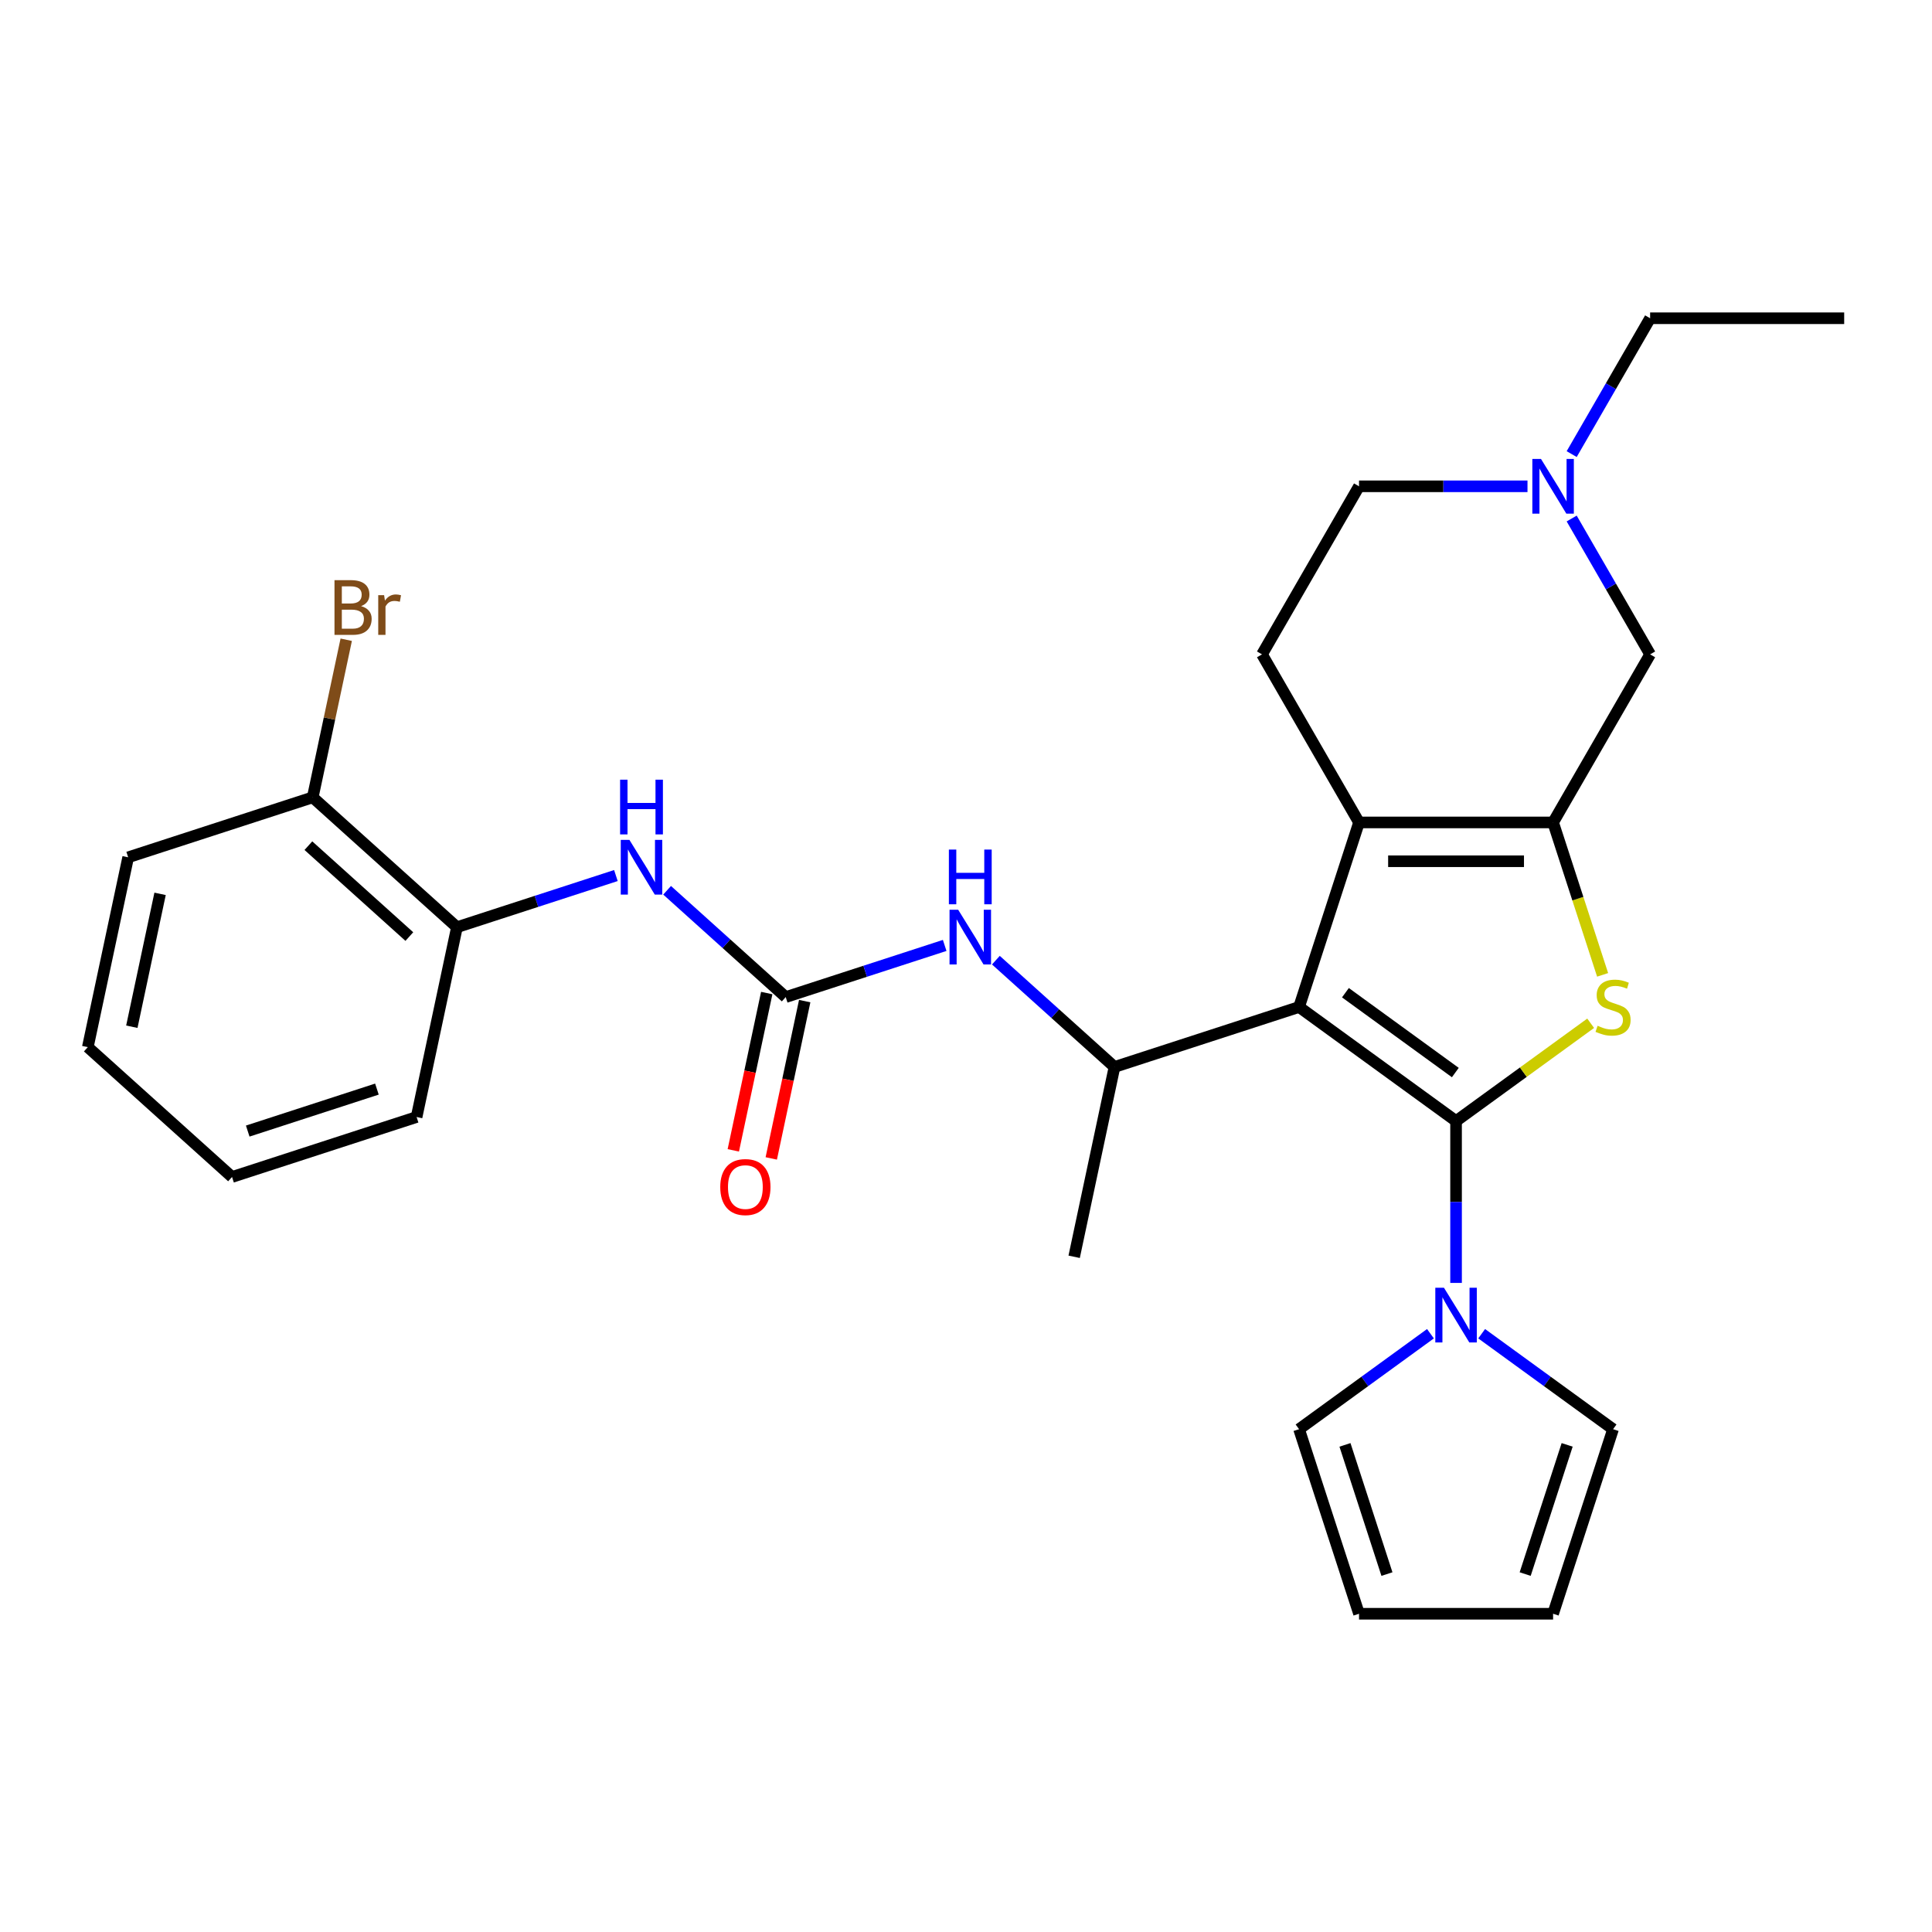 <?xml version='1.0' encoding='iso-8859-1'?>
<svg version='1.1' baseProfile='full'
              xmlns='http://www.w3.org/2000/svg'
                      xmlns:rdkit='http://www.rdkit.org/xml'
                      xmlns:xlink='http://www.w3.org/1999/xlink'
                  xml:space='preserve'
width='1000px' height='1000px' viewBox='0 0 1000 1000'>
<!-- END OF HEADER -->
<rect style='opacity:1.0;fill:#FFFFFF;stroke:none' width='1000' height='1000' x='0' y='0'> </rect>
<path class='bond-0' d='M 753.654,580.26 L 672.392,521.219' style='fill:none;fill-rule:evenodd;stroke:#000000;stroke-width:6px;stroke-linecap:butt;stroke-linejoin:miter;stroke-opacity:1' />
<path class='bond-0' d='M 753.273,555.151 L 696.39,513.823' style='fill:none;fill-rule:evenodd;stroke:#000000;stroke-width:6px;stroke-linecap:butt;stroke-linejoin:miter;stroke-opacity:1' />
<path class='bond-1' d='M 753.654,580.26 L 788.49,554.95' style='fill:none;fill-rule:evenodd;stroke:#000000;stroke-width:6px;stroke-linecap:butt;stroke-linejoin:miter;stroke-opacity:1' />
<path class='bond-1' d='M 788.49,554.95 L 823.325,529.641' style='fill:none;fill-rule:evenodd;stroke:#CCCC00;stroke-width:6px;stroke-linecap:butt;stroke-linejoin:miter;stroke-opacity:1' />
<path class='bond-4' d='M 753.654,580.26 L 753.654,622.147' style='fill:none;fill-rule:evenodd;stroke:#000000;stroke-width:6px;stroke-linecap:butt;stroke-linejoin:miter;stroke-opacity:1' />
<path class='bond-4' d='M 753.654,622.147 L 753.654,664.034' style='fill:none;fill-rule:evenodd;stroke:#0000FF;stroke-width:6px;stroke-linecap:butt;stroke-linejoin:miter;stroke-opacity:1' />
<path class='bond-3' d='M 672.392,521.219 L 703.432,425.69' style='fill:none;fill-rule:evenodd;stroke:#000000;stroke-width:6px;stroke-linecap:butt;stroke-linejoin:miter;stroke-opacity:1' />
<path class='bond-5' d='M 672.392,521.219 L 576.863,552.259' style='fill:none;fill-rule:evenodd;stroke:#000000;stroke-width:6px;stroke-linecap:butt;stroke-linejoin:miter;stroke-opacity:1' />
<path class='bond-2' d='M 829.513,504.588 L 816.695,465.139' style='fill:none;fill-rule:evenodd;stroke:#CCCC00;stroke-width:6px;stroke-linecap:butt;stroke-linejoin:miter;stroke-opacity:1' />
<path class='bond-2' d='M 816.695,465.139 L 803.877,425.69' style='fill:none;fill-rule:evenodd;stroke:#000000;stroke-width:6px;stroke-linecap:butt;stroke-linejoin:miter;stroke-opacity:1' />
<path class='bond-9' d='M 803.877,425.69 L 854.1,338.702' style='fill:none;fill-rule:evenodd;stroke:#000000;stroke-width:6px;stroke-linecap:butt;stroke-linejoin:miter;stroke-opacity:1' />
<path class='bond-28' d='M 803.877,425.69 L 703.432,425.69' style='fill:none;fill-rule:evenodd;stroke:#000000;stroke-width:6px;stroke-linecap:butt;stroke-linejoin:miter;stroke-opacity:1' />
<path class='bond-28' d='M 788.81,445.779 L 718.499,445.779' style='fill:none;fill-rule:evenodd;stroke:#000000;stroke-width:6px;stroke-linecap:butt;stroke-linejoin:miter;stroke-opacity:1' />
<path class='bond-11' d='M 703.432,425.69 L 653.209,338.702' style='fill:none;fill-rule:evenodd;stroke:#000000;stroke-width:6px;stroke-linecap:butt;stroke-linejoin:miter;stroke-opacity:1' />
<path class='bond-13' d='M 766.906,690.333 L 800.911,715.039' style='fill:none;fill-rule:evenodd;stroke:#0000FF;stroke-width:6px;stroke-linecap:butt;stroke-linejoin:miter;stroke-opacity:1' />
<path class='bond-13' d='M 800.911,715.039 L 834.917,739.746' style='fill:none;fill-rule:evenodd;stroke:#000000;stroke-width:6px;stroke-linecap:butt;stroke-linejoin:miter;stroke-opacity:1' />
<path class='bond-14' d='M 740.403,690.333 L 706.398,715.039' style='fill:none;fill-rule:evenodd;stroke:#0000FF;stroke-width:6px;stroke-linecap:butt;stroke-linejoin:miter;stroke-opacity:1' />
<path class='bond-14' d='M 706.398,715.039 L 672.392,739.746' style='fill:none;fill-rule:evenodd;stroke:#000000;stroke-width:6px;stroke-linecap:butt;stroke-linejoin:miter;stroke-opacity:1' />
<path class='bond-7' d='M 576.863,552.259 L 546.166,524.619' style='fill:none;fill-rule:evenodd;stroke:#000000;stroke-width:6px;stroke-linecap:butt;stroke-linejoin:miter;stroke-opacity:1' />
<path class='bond-7' d='M 546.166,524.619 L 515.469,496.979' style='fill:none;fill-rule:evenodd;stroke:#0000FF;stroke-width:6px;stroke-linecap:butt;stroke-linejoin:miter;stroke-opacity:1' />
<path class='bond-21' d='M 576.863,552.259 L 555.979,650.509' style='fill:none;fill-rule:evenodd;stroke:#000000;stroke-width:6px;stroke-linecap:butt;stroke-linejoin:miter;stroke-opacity:1' />
<path class='bond-6' d='M 406.688,516.087 L 447.827,502.72' style='fill:none;fill-rule:evenodd;stroke:#000000;stroke-width:6px;stroke-linecap:butt;stroke-linejoin:miter;stroke-opacity:1' />
<path class='bond-6' d='M 447.827,502.72 L 488.966,489.353' style='fill:none;fill-rule:evenodd;stroke:#0000FF;stroke-width:6px;stroke-linecap:butt;stroke-linejoin:miter;stroke-opacity:1' />
<path class='bond-8' d='M 406.688,516.087 L 375.991,488.447' style='fill:none;fill-rule:evenodd;stroke:#000000;stroke-width:6px;stroke-linecap:butt;stroke-linejoin:miter;stroke-opacity:1' />
<path class='bond-8' d='M 375.991,488.447 L 345.294,460.807' style='fill:none;fill-rule:evenodd;stroke:#0000FF;stroke-width:6px;stroke-linecap:butt;stroke-linejoin:miter;stroke-opacity:1' />
<path class='bond-15' d='M 396.863,513.999 L 388.21,554.708' style='fill:none;fill-rule:evenodd;stroke:#000000;stroke-width:6px;stroke-linecap:butt;stroke-linejoin:miter;stroke-opacity:1' />
<path class='bond-15' d='M 388.21,554.708 L 379.557,595.418' style='fill:none;fill-rule:evenodd;stroke:#FF0000;stroke-width:6px;stroke-linecap:butt;stroke-linejoin:miter;stroke-opacity:1' />
<path class='bond-15' d='M 416.513,518.175 L 407.86,558.885' style='fill:none;fill-rule:evenodd;stroke:#000000;stroke-width:6px;stroke-linecap:butt;stroke-linejoin:miter;stroke-opacity:1' />
<path class='bond-15' d='M 407.86,558.885 L 399.207,599.595' style='fill:none;fill-rule:evenodd;stroke:#FF0000;stroke-width:6px;stroke-linecap:butt;stroke-linejoin:miter;stroke-opacity:1' />
<path class='bond-12' d='M 318.791,453.181 L 277.652,466.548' style='fill:none;fill-rule:evenodd;stroke:#0000FF;stroke-width:6px;stroke-linecap:butt;stroke-linejoin:miter;stroke-opacity:1' />
<path class='bond-12' d='M 277.652,466.548 L 236.513,479.915' style='fill:none;fill-rule:evenodd;stroke:#000000;stroke-width:6px;stroke-linecap:butt;stroke-linejoin:miter;stroke-opacity:1' />
<path class='bond-10' d='M 854.1,338.702 L 833.801,303.543' style='fill:none;fill-rule:evenodd;stroke:#000000;stroke-width:6px;stroke-linecap:butt;stroke-linejoin:miter;stroke-opacity:1' />
<path class='bond-10' d='M 833.801,303.543 L 813.502,268.384' style='fill:none;fill-rule:evenodd;stroke:#0000FF;stroke-width:6px;stroke-linecap:butt;stroke-linejoin:miter;stroke-opacity:1' />
<path class='bond-22' d='M 813.502,235.042 L 833.801,199.884' style='fill:none;fill-rule:evenodd;stroke:#0000FF;stroke-width:6px;stroke-linecap:butt;stroke-linejoin:miter;stroke-opacity:1' />
<path class='bond-22' d='M 833.801,199.884 L 854.1,164.725' style='fill:none;fill-rule:evenodd;stroke:#000000;stroke-width:6px;stroke-linecap:butt;stroke-linejoin:miter;stroke-opacity:1' />
<path class='bond-30' d='M 790.626,251.713 L 747.029,251.713' style='fill:none;fill-rule:evenodd;stroke:#0000FF;stroke-width:6px;stroke-linecap:butt;stroke-linejoin:miter;stroke-opacity:1' />
<path class='bond-30' d='M 747.029,251.713 L 703.432,251.713' style='fill:none;fill-rule:evenodd;stroke:#000000;stroke-width:6px;stroke-linecap:butt;stroke-linejoin:miter;stroke-opacity:1' />
<path class='bond-19' d='M 653.209,338.702 L 703.432,251.713' style='fill:none;fill-rule:evenodd;stroke:#000000;stroke-width:6px;stroke-linecap:butt;stroke-linejoin:miter;stroke-opacity:1' />
<path class='bond-16' d='M 236.513,479.915 L 161.868,412.704' style='fill:none;fill-rule:evenodd;stroke:#000000;stroke-width:6px;stroke-linecap:butt;stroke-linejoin:miter;stroke-opacity:1' />
<path class='bond-16' d='M 211.874,484.763 L 159.622,437.715' style='fill:none;fill-rule:evenodd;stroke:#000000;stroke-width:6px;stroke-linecap:butt;stroke-linejoin:miter;stroke-opacity:1' />
<path class='bond-23' d='M 236.513,479.915 L 215.629,578.166' style='fill:none;fill-rule:evenodd;stroke:#000000;stroke-width:6px;stroke-linecap:butt;stroke-linejoin:miter;stroke-opacity:1' />
<path class='bond-18' d='M 834.917,739.746 L 803.877,835.275' style='fill:none;fill-rule:evenodd;stroke:#000000;stroke-width:6px;stroke-linecap:butt;stroke-linejoin:miter;stroke-opacity:1' />
<path class='bond-18' d='M 811.155,747.867 L 789.427,814.738' style='fill:none;fill-rule:evenodd;stroke:#000000;stroke-width:6px;stroke-linecap:butt;stroke-linejoin:miter;stroke-opacity:1' />
<path class='bond-17' d='M 672.392,739.746 L 703.432,835.275' style='fill:none;fill-rule:evenodd;stroke:#000000;stroke-width:6px;stroke-linecap:butt;stroke-linejoin:miter;stroke-opacity:1' />
<path class='bond-17' d='M 696.154,747.867 L 717.882,814.738' style='fill:none;fill-rule:evenodd;stroke:#000000;stroke-width:6px;stroke-linecap:butt;stroke-linejoin:miter;stroke-opacity:1' />
<path class='bond-20' d='M 161.868,412.704 L 170.538,371.914' style='fill:none;fill-rule:evenodd;stroke:#000000;stroke-width:6px;stroke-linecap:butt;stroke-linejoin:miter;stroke-opacity:1' />
<path class='bond-20' d='M 170.538,371.914 L 179.208,331.125' style='fill:none;fill-rule:evenodd;stroke:#7F4C19;stroke-width:6px;stroke-linecap:butt;stroke-linejoin:miter;stroke-opacity:1' />
<path class='bond-24' d='M 161.868,412.704 L 66.338,443.743' style='fill:none;fill-rule:evenodd;stroke:#000000;stroke-width:6px;stroke-linecap:butt;stroke-linejoin:miter;stroke-opacity:1' />
<path class='bond-29' d='M 703.432,835.275 L 803.877,835.275' style='fill:none;fill-rule:evenodd;stroke:#000000;stroke-width:6px;stroke-linecap:butt;stroke-linejoin:miter;stroke-opacity:1' />
<path class='bond-25' d='M 854.1,164.725 L 954.545,164.725' style='fill:none;fill-rule:evenodd;stroke:#000000;stroke-width:6px;stroke-linecap:butt;stroke-linejoin:miter;stroke-opacity:1' />
<path class='bond-26' d='M 215.629,578.166 L 120.1,609.205' style='fill:none;fill-rule:evenodd;stroke:#000000;stroke-width:6px;stroke-linecap:butt;stroke-linejoin:miter;stroke-opacity:1' />
<path class='bond-26' d='M 195.092,563.716 L 128.222,585.443' style='fill:none;fill-rule:evenodd;stroke:#000000;stroke-width:6px;stroke-linecap:butt;stroke-linejoin:miter;stroke-opacity:1' />
<path class='bond-31' d='M 66.338,443.743 L 45.455,541.994' style='fill:none;fill-rule:evenodd;stroke:#000000;stroke-width:6px;stroke-linecap:butt;stroke-linejoin:miter;stroke-opacity:1' />
<path class='bond-31' d='M 82.856,462.658 L 68.237,531.433' style='fill:none;fill-rule:evenodd;stroke:#000000;stroke-width:6px;stroke-linecap:butt;stroke-linejoin:miter;stroke-opacity:1' />
<path class='bond-27' d='M 120.1,609.205 L 45.455,541.994' style='fill:none;fill-rule:evenodd;stroke:#000000;stroke-width:6px;stroke-linecap:butt;stroke-linejoin:miter;stroke-opacity:1' />
<path  class='atom-2' d='M 826.917 530.939
Q 827.237 531.059, 828.557 531.619
Q 829.877 532.179, 831.317 532.539
Q 832.797 532.859, 834.237 532.859
Q 836.917 532.859, 838.477 531.579
Q 840.037 530.259, 840.037 527.979
Q 840.037 526.419, 839.237 525.459
Q 838.477 524.499, 837.277 523.979
Q 836.077 523.459, 834.077 522.859
Q 831.557 522.099, 830.037 521.379
Q 828.557 520.659, 827.477 519.139
Q 826.437 517.619, 826.437 515.059
Q 826.437 511.499, 828.837 509.299
Q 831.277 507.099, 836.077 507.099
Q 839.357 507.099, 843.077 508.659
L 842.157 511.739
Q 838.757 510.339, 836.197 510.339
Q 833.437 510.339, 831.917 511.499
Q 830.397 512.619, 830.437 514.579
Q 830.437 516.099, 831.197 517.019
Q 831.997 517.939, 833.117 518.459
Q 834.277 518.979, 836.197 519.579
Q 838.757 520.379, 840.277 521.179
Q 841.797 521.979, 842.877 523.619
Q 843.997 525.219, 843.997 527.979
Q 843.997 531.899, 841.357 534.019
Q 838.757 536.099, 834.397 536.099
Q 831.877 536.099, 829.957 535.539
Q 828.077 535.019, 825.837 534.099
L 826.917 530.939
' fill='#CCCC00'/>
<path  class='atom-5' d='M 747.394 666.545
L 756.674 681.545
Q 757.594 683.025, 759.074 685.705
Q 760.554 688.385, 760.634 688.545
L 760.634 666.545
L 764.394 666.545
L 764.394 694.865
L 760.514 694.865
L 750.554 678.465
Q 749.394 676.545, 748.154 674.345
Q 746.954 672.145, 746.594 671.465
L 746.594 694.865
L 742.914 694.865
L 742.914 666.545
L 747.394 666.545
' fill='#0000FF'/>
<path  class='atom-8' d='M 495.957 470.888
L 505.237 485.888
Q 506.157 487.368, 507.637 490.048
Q 509.117 492.728, 509.197 492.888
L 509.197 470.888
L 512.957 470.888
L 512.957 499.208
L 509.077 499.208
L 499.117 482.808
Q 497.957 480.888, 496.717 478.688
Q 495.517 476.488, 495.157 475.808
L 495.157 499.208
L 491.477 499.208
L 491.477 470.888
L 495.957 470.888
' fill='#0000FF'/>
<path  class='atom-8' d='M 491.137 439.736
L 494.977 439.736
L 494.977 451.776
L 509.457 451.776
L 509.457 439.736
L 513.297 439.736
L 513.297 468.056
L 509.457 468.056
L 509.457 454.976
L 494.977 454.976
L 494.977 468.056
L 491.137 468.056
L 491.137 439.736
' fill='#0000FF'/>
<path  class='atom-9' d='M 325.783 434.716
L 335.063 449.716
Q 335.983 451.196, 337.463 453.876
Q 338.943 456.556, 339.023 456.716
L 339.023 434.716
L 342.783 434.716
L 342.783 463.036
L 338.903 463.036
L 328.943 446.636
Q 327.783 444.716, 326.543 442.516
Q 325.343 440.316, 324.983 439.636
L 324.983 463.036
L 321.303 463.036
L 321.303 434.716
L 325.783 434.716
' fill='#0000FF'/>
<path  class='atom-9' d='M 320.963 403.564
L 324.803 403.564
L 324.803 415.604
L 339.283 415.604
L 339.283 403.564
L 343.123 403.564
L 343.123 431.884
L 339.283 431.884
L 339.283 418.804
L 324.803 418.804
L 324.803 431.884
L 320.963 431.884
L 320.963 403.564
' fill='#0000FF'/>
<path  class='atom-11' d='M 797.617 237.553
L 806.897 252.553
Q 807.817 254.033, 809.297 256.713
Q 810.777 259.393, 810.857 259.553
L 810.857 237.553
L 814.617 237.553
L 814.617 265.873
L 810.737 265.873
L 800.777 249.473
Q 799.617 247.553, 798.377 245.353
Q 797.177 243.153, 796.817 242.473
L 796.817 265.873
L 793.137 265.873
L 793.137 237.553
L 797.617 237.553
' fill='#0000FF'/>
<path  class='atom-16' d='M 372.804 614.417
Q 372.804 607.617, 376.164 603.817
Q 379.524 600.017, 385.804 600.017
Q 392.084 600.017, 395.444 603.817
Q 398.804 607.617, 398.804 614.417
Q 398.804 621.297, 395.404 625.217
Q 392.004 629.097, 385.804 629.097
Q 379.564 629.097, 376.164 625.217
Q 372.804 621.337, 372.804 614.417
M 385.804 625.897
Q 390.124 625.897, 392.444 623.017
Q 394.804 620.097, 394.804 614.417
Q 394.804 608.857, 392.444 606.057
Q 390.124 603.217, 385.804 603.217
Q 381.484 603.217, 379.124 606.017
Q 376.804 608.817, 376.804 614.417
Q 376.804 620.137, 379.124 623.017
Q 381.484 625.897, 385.804 625.897
' fill='#FF0000'/>
<path  class='atom-21' d='M 186.891 313.734
Q 189.611 314.494, 190.971 316.174
Q 192.371 317.814, 192.371 320.254
Q 192.371 324.174, 189.851 326.414
Q 187.371 328.614, 182.651 328.614
L 173.131 328.614
L 173.131 300.294
L 181.491 300.294
Q 186.331 300.294, 188.771 302.254
Q 191.211 304.214, 191.211 307.814
Q 191.211 312.094, 186.891 313.734
M 176.931 303.494
L 176.931 312.374
L 181.491 312.374
Q 184.291 312.374, 185.731 311.254
Q 187.211 310.094, 187.211 307.814
Q 187.211 303.494, 181.491 303.494
L 176.931 303.494
M 182.651 325.414
Q 185.411 325.414, 186.891 324.094
Q 188.371 322.774, 188.371 320.254
Q 188.371 317.934, 186.731 316.774
Q 185.131 315.574, 182.051 315.574
L 176.931 315.574
L 176.931 325.414
L 182.651 325.414
' fill='#7F4C19'/>
<path  class='atom-21' d='M 198.811 308.054
L 199.251 310.894
Q 201.411 307.694, 204.931 307.694
Q 206.051 307.694, 207.571 308.094
L 206.971 311.454
Q 205.251 311.054, 204.291 311.054
Q 202.611 311.054, 201.491 311.734
Q 200.411 312.374, 199.531 313.934
L 199.531 328.614
L 195.771 328.614
L 195.771 308.054
L 198.811 308.054
' fill='#7F4C19'/>
</svg>
